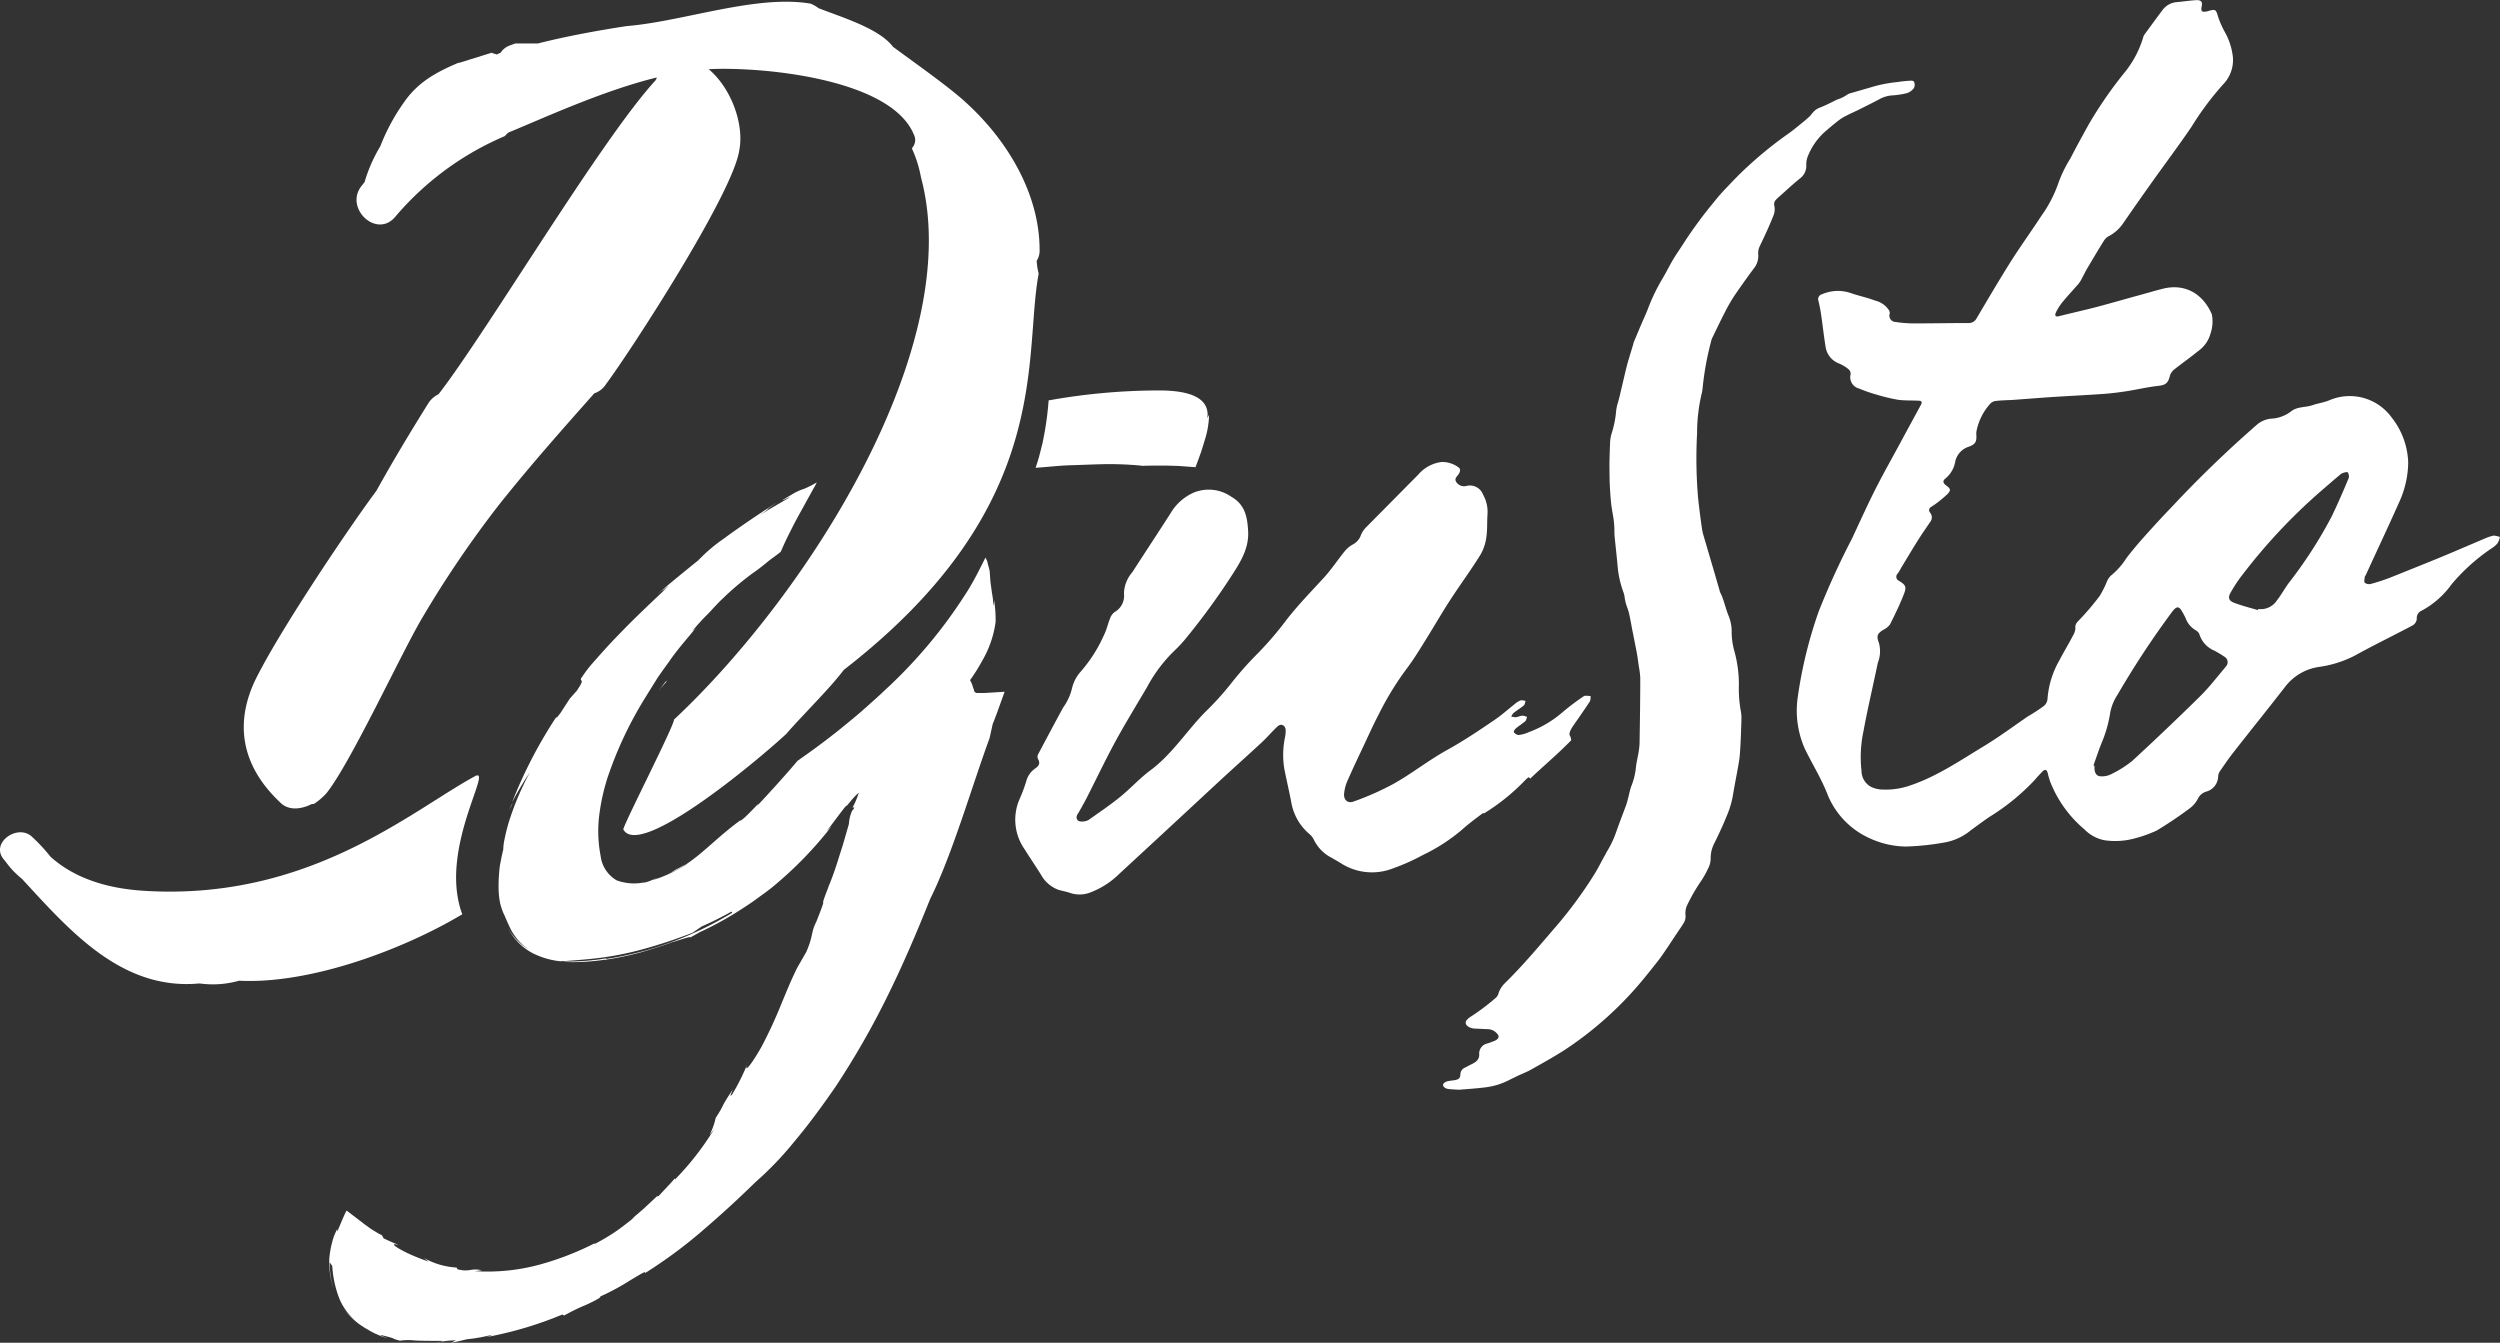 <?xml version="1.0" encoding="UTF-8"?> <svg xmlns="http://www.w3.org/2000/svg" id="LOGO" width="345.366" height="185.494" viewBox="0 0 345.366 185.494"><rect x="0" y="0" width="345.366" height="185.494" fill="#333333" stroke="none"/> <g id="Сгруппировать_43" data-name="Сгруппировать 43"> <path id="Контур_1011" data-name="Контур 1011" d="M129.872,16.051A2.99,2.99,0,0,1,130.047,15a9.016,9.016,0,0,1,2.251-3.352c.65-.575,1.3-1.126,1.976-1.651a5.981,5.981,0,0,1,1.076-.675c.7-.375,1.451-.675,2.151-1.051.775-.375,1.551-.775,2.326-1.176a4.378,4.378,0,0,1,1.826-.6,11.065,11.065,0,0,0,1.826-.25,1.9,1.9,0,0,0,1.226-.725.938.938,0,0,0,.075-.851c-.1-.25-.4-.225-.625-.2-.3,0-.625.05-.926.075-.325.025-.675.1-1,.125a18.533,18.533,0,0,0-3.5.725c-.876.25-1.726.5-2.6.75a1.892,1.892,0,0,0-.65.275,5.186,5.186,0,0,1-1.351.65c-.475.225-.951.475-1.426.7-.325.15-.675.3-1,.425a2.221,2.221,0,0,0-.926.675c-.175.175-.3.4-.475.55-.25.225-.5.45-.775.675-.75.6-1.5,1.251-2.3,1.8a54.169,54.169,0,0,0-5.428,4.4c-1.051.951-2,1.951-2.977,2.977-.6.625-1.176,1.276-1.726,1.976a59.673,59.673,0,0,0-3.978,5.378c-.5.8-1.051,1.576-1.551,2.377-.55.926-1.026,1.9-1.576,2.827a26.012,26.012,0,0,0-1.951,4.028c-.3.8-.675,1.576-1,2.351-.325.75-.625,1.5-.951,2.251a2.114,2.114,0,0,0-.125.425c-.15.5-.3.976-.45,1.476-.1.375-.225.725-.325,1.1-.175.65-.325,1.276-.475,1.926l-.6,2.552c-.075.325-.175.65-.25.976a5.576,5.576,0,0,0-.25,1.076,13.745,13.745,0,0,1-.625,3.177,5.288,5.288,0,0,0-.225,1.4c-.05,1.3-.1,2.627-.075,3.953,0,1.351.075,2.727.2,4.078.075.826.25,1.651.375,2.5.05.375.075.775.1,1.151,0,.375,0,.75.025,1.1.125,1.3.275,2.6.4,3.927a14.141,14.141,0,0,0,.851,3.927,3.165,3.165,0,0,1,.15.7,6.416,6.416,0,0,0,.375,1.4,7.4,7.4,0,0,1,.325,1.226c.175.8.3,1.626.475,2.427.15.8.325,1.626.475,2.427.125.65.2,1.3.3,1.976a12.028,12.028,0,0,1,.2,1.626c0,3.027-.05,6.054-.1,9.081a10.627,10.627,0,0,1-.2,1.526c-.1.575-.25,1.151-.3,1.751a9.454,9.454,0,0,1-.65,2.6c-.175.5-.275,1.026-.4,1.526-.1.35-.175.725-.3,1.051-.45,1.226-.926,2.427-1.351,3.652a13.549,13.549,0,0,1-1.276,2.727c-.15.25-.275.525-.425.775-.475.851-.9,1.726-1.426,2.552a58.8,58.8,0,0,1-5.028,6.854c-2.351,2.727-4.628,5.478-7.2,8.005a3.445,3.445,0,0,0-.951,1.526,1.225,1.225,0,0,1-.45.625,29.634,29.634,0,0,1-3.327,2.5,2.292,2.292,0,0,0-.55.45.531.531,0,0,0,.025.826,1.373,1.373,0,0,0,.525.3,2.26,2.26,0,0,0,.7.1l1.6.075a1.706,1.706,0,0,1,1.351.675.459.459,0,0,1-.05.725,1.155,1.155,0,0,1-.375.225c-.325.125-.625.25-.951.35A1.416,1.416,0,0,0,84.693,139a1.2,1.2,0,0,1-.5,1,4.347,4.347,0,0,1-.45.275c-.35.175-.7.35-1.026.525a1.025,1.025,0,0,0-.625.851c0,.575-.2.775-.775.876-.3.05-.575.075-.876.125-.425.075-.725.3-.75.525,0,.25.3.525.75.575.475.05.976.075,1.5.1,1.176-.1,2.376-.175,3.577-.325a9.714,9.714,0,0,0,3.327-1.026c.4-.2.826-.4,1.226-.6.6-.275,1.2-.5,1.776-.826,1.551-.876,3.1-1.726,4.578-2.677a46.927,46.927,0,0,0,4.928-3.7,48.076,48.076,0,0,0,5.729-5.779c.775-.926,1.526-1.876,2.276-2.827.475-.6.9-1.251,1.326-1.876.475-.7.926-1.4,1.4-2.1.275-.425.575-.826.826-1.251a1.759,1.759,0,0,0,.275-1.176,2.6,2.6,0,0,1,.25-1.376,25.625,25.625,0,0,1,1.976-3.4,13.931,13.931,0,0,0,1.026-1.9,2.918,2.918,0,0,0,.225-1.126,4.461,4.461,0,0,1,.525-2.126c.325-.65.65-1.326.951-2,.25-.525.475-1.076.7-1.626a12.742,12.742,0,0,0,.876-2.827c.175-1.051.375-2.126.575-3.177.15-.851.325-1.676.4-2.527.125-1.626.175-3.277.225-4.9a5.311,5.311,0,0,0-.075-1.1,17.246,17.246,0,0,1-.275-3.752,17.311,17.311,0,0,0-.65-4.678,9.766,9.766,0,0,1-.35-2.527,5.674,5.674,0,0,0-.45-2.326c-.425-1.051-.625-2.2-1.151-3.2a.361.361,0,0,1-.05-.175c-.2-.725-.425-1.451-.625-2.176-.525-1.776-1.051-3.577-1.576-5.353a7.481,7.481,0,0,1-.25-1.076q-.3-2.064-.525-4.128a64.031,64.031,0,0,1-.15-9.031,23.692,23.692,0,0,1,.625-5.453,5.5,5.5,0,0,0,.15-.926,41.118,41.118,0,0,1,1.151-6.3,2.24,2.24,0,0,1,.2-.575c.575-1.176,1.126-2.351,1.726-3.5a22.733,22.733,0,0,1,1.226-2.151q1.351-1.989,2.777-3.9a2.749,2.749,0,0,0,.6-1.851,2.195,2.195,0,0,1,.225-1.251c.65-1.351,1.276-2.7,1.826-4.078a2.342,2.342,0,0,0,.175-1.426.868.868,0,0,1,.25-.9,2.854,2.854,0,0,1,.275-.275c1-.876,1.976-1.8,3-2.627a2.158,2.158,0,0,0,.876-1.926Z" transform="translate(119.659 6.69)" fill="#fff"></path> <path id="Контур_1012" data-name="Контур 1012" d="M37.551,37.5c-.375.5-.775,1.026-1.151,1.576.425-.575.851-1.026,1.2-1.426-.275.275-.45.4-.075-.125h0Z" transform="translate(54.655 56.311)" fill="#fff"></path> <path id="Контур_1013" data-name="Контур 1013" d="M120.826,74.072a28.5,28.5,0,0,0,5.729-4.628,3.257,3.257,0,0,1,.45-.375c.05.05.125.075.175.125v.1c1.876-1.776,3.877-3.452,5.7-5.328a1.482,1.482,0,0,0-.2-.675c-.1-.175.025-.525.125-.75a6.66,6.66,0,0,1,.525-.826c.725-1.051,1.451-2.076,2.151-3.152a2.008,2.008,0,0,0,.075-.7,6.609,6.609,0,0,0-.725-.05.742.742,0,0,0-.375.175,33.4,33.4,0,0,0-2.977,2.276,15,15,0,0,1-4.453,2.577,4.656,4.656,0,0,1-1.426.4,1.022,1.022,0,0,1-.65-.4c-.05-.05.125-.4.275-.5.425-.375.9-.65,1.326-1.026.125-.125.15-.375.225-.575a1.958,1.958,0,0,0-.625-.175c-.325.025-.6.175-.926.225a5.416,5.416,0,0,1-.625-.1,1.49,1.49,0,0,1,.35-.525c.45-.35.951-.65,1.4-1.026.125-.125.15-.4.225-.625-.225,0-.5-.125-.7-.05a2.889,2.889,0,0,0-.826.525c-.926.725-1.8,1.526-2.777,2.176-2.126,1.451-4.278,2.9-6.554,4.153-2.527,1.4-4.828,3.227-7.355,4.653a39.083,39.083,0,0,1-5.528,2.452c-.8.325-1.426-.225-1.326-1.1a5.97,5.97,0,0,1,.35-1.5c.675-1.551,1.4-3.1,2.126-4.628.75-1.576,1.451-3.177,2.251-4.7a41.513,41.513,0,0,1,3.827-6.3c.9-1.176,1.676-2.427,2.452-3.677,1.226-1.951,2.352-3.927,3.6-5.854,1.376-2.126,2.877-4.153,4.2-6.279a6.555,6.555,0,0,0,.851-2.552c.15-1,.075-2.051.15-3.077a4.83,4.83,0,0,0-.6-2.7,1.939,1.939,0,0,0-2.3-1.226,1.274,1.274,0,0,1-1.4-.525c-.35-.525.125-.775.325-1.126.2-.325.325-.675-.05-.926a3.716,3.716,0,0,0-2.377-.725,5.086,5.086,0,0,0-3.152,1.726l-7.28,7.355a3.432,3.432,0,0,0-.725,1.2,2.351,2.351,0,0,1-1.076,1.126,3.691,3.691,0,0,0-1.076.9c-.976,1.2-1.826,2.5-2.852,3.627-1.876,2.051-3.8,4-5.478,6.229a46.3,46.3,0,0,1-3.7,4.278A47.115,47.115,0,0,0,85.8,56.236a40.308,40.308,0,0,1-3.552,3.9c-2.552,2.627-4.528,5.779-7.53,8.005-1.476,1.1-2.727,2.5-4.153,3.652-1.376,1.126-2.852,2.1-4.278,3.127-.45.325-1.4.375-1.6.075-.35-.475.05-.851.25-1.226.325-.575.65-1.151.951-1.726,1.326-2.6,2.577-5.228,3.953-7.78,1.4-2.577,2.952-5.1,4.453-7.655a20.321,20.321,0,0,1,3.752-5,18.127,18.127,0,0,0,1.751-1.9,94.708,94.708,0,0,0,6.479-8.956c1.1-1.726,2.076-3.477,1.976-5.6-.1-1.876-.35-3.7-2.326-4.828a5.456,5.456,0,0,0-5.128-.6A6.934,6.934,0,0,0,77.6,32.5c-1.776,2.777-3.577,5.5-5.353,8.255a4.627,4.627,0,0,0-1.151,2.927,2.584,2.584,0,0,1-1.3,2.577,1.891,1.891,0,0,0-.575.75c-.325.775-.5,1.651-.876,2.4a20.079,20.079,0,0,1-3.227,5.078,5.224,5.224,0,0,0-1.2,2.3,7.4,7.4,0,0,1-1.151,2.552,4.645,4.645,0,0,0-.275.475c-1.1,2.026-2.176,4.053-3.252,6.079a.744.744,0,0,0-.025.65c.4.65.05,1.026-.425,1.351a3.052,3.052,0,0,0-1.176,1.676,20.869,20.869,0,0,1-.876,2.377,7.109,7.109,0,0,0,.65,7.1c.725,1.176,1.526,2.326,2.251,3.5a4.549,4.549,0,0,0,2.4,2.076c.6.175,1.226.275,1.826.5a4.15,4.15,0,0,0,2.752-.2,11.36,11.36,0,0,0,3.8-2.477q6.792-6.266,13.534-12.533c2.051-1.9,4.128-3.752,6.179-5.654.75-.7,1.426-1.5,2.176-2.2.475-.45,1.051-.2,1.126.45a4.279,4.279,0,0,1-.075.976,11.981,11.981,0,0,0-.125,4.328c.3,1.576.675,3.127.976,4.7a7.361,7.361,0,0,0,2.5,4.4,2.4,2.4,0,0,1,.625.8A5.464,5.464,0,0,0,99.788,80.2c.5.3,1,.575,1.476.876a7.948,7.948,0,0,0,7.029.575,28.22,28.22,0,0,0,4.078-1.826A24.827,24.827,0,0,0,117.7,76.4c.951-.851,1.976-1.626,3-2.377Z" transform="translate(84.176 38.3)" fill="#fff"></path> <path id="Контур_1014" data-name="Контур 1014" d="M195.531,73.973a7.115,7.115,0,0,0-1.4.475c-2.126.9-4.253,1.826-6.379,2.7-2.2.9-4.4,1.776-6.579,2.652a26.147,26.147,0,0,1-2.7.876.971.971,0,0,1-.8-.175c-.125-.15-.025-.5,0-.775,0-.1.1-.2.15-.3,1.576-3.452,3.2-6.879,4.753-10.382a13.485,13.485,0,0,0,1.1-5.128,10.551,10.551,0,0,0-2.276-6.229,7.152,7.152,0,0,0-8.655-2.377c-.725.3-1.526.4-2.251.65-.976.35-2.1.175-2.977.851a4.872,4.872,0,0,1-2.8,1.026,3.536,3.536,0,0,0-2.076.951A159.486,159.486,0,0,0,151,70.045c-1.351,1.4-2.652,2.827-3.952,4.278-.8.9-1.576,1.826-2.3,2.777a9.933,9.933,0,0,1-2.151,2.427,2.583,2.583,0,0,0-.6.951,13.866,13.866,0,0,1-.926,1.826,36.568,36.568,0,0,1-2.7,3.2c-.375.4-.725.65-.675,1.251a1.97,1.97,0,0,1-.275.951c-.625,1.2-1.326,2.351-1.951,3.552a12.493,12.493,0,0,0-1.626,5.328,1.393,1.393,0,0,1-.55.976,24.373,24.373,0,0,1-2.151,1.4c-1.976,1.351-3.927,2.8-5.979,4.053-3.277,1.976-6.479,4.178-10.106,5.428a10.306,10.306,0,0,1-4.153.625,3.853,3.853,0,0,1-1.4-.35,2.5,2.5,0,0,1-1.351-2.2,17.11,17.11,0,0,1,.275-5.528c.575-3.152,1.326-6.279,1.976-9.431a4.316,4.316,0,0,0,.15-2.752c-.375-.951-.225-1.3.65-1.826a2.237,2.237,0,0,0,.9-.75c.675-1.351,1.351-2.727,1.9-4.153.4-1.026.25-1.251-.65-1.826a.617.617,0,0,1-.2-1.026c.25-.325.425-.725.65-1.076.775-1.276,1.526-2.552,2.326-3.8.475-.75.976-1.451,1.476-2.2a1.023,1.023,0,0,0,.025-1.326.5.5,0,0,1,.15-.8c.2-.15.425-.275.625-.425a17.246,17.246,0,0,0,1.626-1.351c.5-.55.425-.725-.175-1.176-.45-.325-.55-.65-.075-1a3.866,3.866,0,0,0,1.326-2.351,2.777,2.777,0,0,1,1.826-2c.951-.325,1.151-.7,1.076-1.726a2.053,2.053,0,0,1,.05-.55,7.949,7.949,0,0,1,1.876-3.677,1.2,1.2,0,0,1,.75-.375c.8-.1,1.6-.1,2.4-.15,2.1-.15,4.178-.325,6.254-.45,2.051-.125,4.128-.225,6.2-.375,1.126-.075,2.276-.225,3.4-.4,1.376-.225,2.752-.55,4.128-.7,1.1-.125,1.426-.35,1.7-1.451a1.778,1.778,0,0,1,.55-.8c1.1-.876,2.251-1.676,3.352-2.577a4.393,4.393,0,0,0,1.7-2.427,5.157,5.157,0,0,0,.175-2.652c-1.2-2.777-3.652-4.3-6.754-3.527-1.1.275-2.176.6-3.277.9-2.126.575-4.228,1.2-6.379,1.751-1.576.4-3.152.75-4.728,1.151-.5.125-.575-.15-.4-.525a7.481,7.481,0,0,1,.926-1.451c.7-.851,1.451-1.651,2.176-2.477a4.169,4.169,0,0,0,.45-.7c.3-.55.55-1.1.876-1.626.725-1.226,1.451-2.452,2.2-3.652a1.805,1.805,0,0,1,.575-.575,5.665,5.665,0,0,0,2.2-2c1.276-1.851,2.577-3.7,3.877-5.529,1.8-2.527,3.677-5.028,5.428-7.6a41.3,41.3,0,0,1,4.353-5.854,4.837,4.837,0,0,0,1.4-3.677,9.061,9.061,0,0,0-1.126-3.6,12.173,12.173,0,0,1-.926-2.1c-.3-1.026-.35-1.1-1.426-.775a.74.74,0,0,1-.25.05c-.575.1-.725-.075-.6-.675.15-.65-.05-.926-.725-.9-.926.05-1.851.2-2.752.275A2.73,2.73,0,0,0,149.727,1.4c-.826,1.1-1.651,2.226-2.452,3.327a1,1,0,0,0-.2.4,14.082,14.082,0,0,1-2.652,4.978,56.6,56.6,0,0,0-4.853,7.029c-.876,1.576-1.751,3.177-2.577,4.778a17.807,17.807,0,0,0-1.6,3.252,17.62,17.62,0,0,1-2.377,4.628c-1.4,2.151-2.927,4.253-4.3,6.429-1.6,2.552-3.127,5.153-4.653,7.73a1.215,1.215,0,0,1-1.2.675c-2.427,0-4.853.05-7.255.05a17.081,17.081,0,0,1-2.777-.2.872.872,0,0,1-.775-1.176.78.78,0,0,0-.15-.5,3.159,3.159,0,0,0-1.876-1.276c-1.1-.425-2.276-.65-3.4-1.051a5.463,5.463,0,0,0-3.928.175.7.7,0,0,0-.5.926,20.706,20.706,0,0,1,.4,2.1c.2,1.376.35,2.777.575,4.153a2.921,2.921,0,0,0,1.9,2.4,5.122,5.122,0,0,1,1.276.775.846.846,0,0,1,.3.675,1.617,1.617,0,0,0,1.176,2,20.254,20.254,0,0,0,2.452.851,24.84,24.84,0,0,0,2.927.7c.926.125,1.876.075,2.8.125.375,0,.6.125.35.575l-2.326,4.278c-1.251,2.351-2.577,4.678-3.8,7.054-1.2,2.351-2.276,4.753-3.4,7.155a109.009,109.009,0,0,0-4.578,10.006A61.167,61.167,0,0,0,99.32,96.487a12.957,12.957,0,0,0,1.026,7c.976,2,2.151,3.9,3,5.979a11.233,11.233,0,0,0,5.979,6.354,12.233,12.233,0,0,0,4.953,1.126,35.642,35.642,0,0,0,5.128-.525,7.814,7.814,0,0,0,3.852-1.726c.851-.625,1.7-1.251,2.577-1.851a30.39,30.39,0,0,0,6.3-5.153c.3-.375.65-.725.976-1.076.4-.4.625-.325.775.2a9.91,9.91,0,0,0,.325,1.151,16.413,16.413,0,0,0,4.728,6.6,5.269,5.269,0,0,0,2.727,1.5,10.142,10.142,0,0,0,4.153-.225,18.23,18.23,0,0,0,3.1-1.1,54.213,54.213,0,0,0,4.578-3.077,3.839,3.839,0,0,0,1.1-1.276,1.874,1.874,0,0,1,1.251-1.051,2.237,2.237,0,0,0,1.576-2.1,1.452,1.452,0,0,1,.275-.75c.575-.826,1.151-1.676,1.776-2.477,2.4-3.077,4.853-6.1,7.255-9.206a7.185,7.185,0,0,1,4.653-2.677,15.372,15.372,0,0,0,4.9-1.551c2.627-1.451,5.353-2.777,8.005-4.178a1.2,1.2,0,0,0,.575-.876,1.1,1.1,0,0,1,.65-1.151,12.127,12.127,0,0,0,4.153-3.652,26.624,26.624,0,0,1,5.579-5,3.35,3.35,0,0,0,.775-.675,2.867,2.867,0,0,0,.325-.851,2.345,2.345,0,0,0-.9-.2Zm-37.1,18.187c-1.176,1.376-2.251,2.8-3.527,4.053q-4.615,4.54-9.356,8.906a15.244,15.244,0,0,1-3.052,1.9,2.757,2.757,0,0,1-1.276.225c-.65,0-.951-.55-.876-1.451a.356.356,0,0,1-.15-.05c.425-1.176.8-2.351,1.276-3.477a17.445,17.445,0,0,0,1.051-3.877,6.74,6.74,0,0,1,.976-2.377A123.439,123.439,0,0,1,150.853,84.8c.15-.2.275-.375.425-.55.45-.475.725-.45,1.051.05a9.388,9.388,0,0,1,.6,1.1,3.143,3.143,0,0,0,1.451,1.7,1.088,1.088,0,0,1,.5.675,3.655,3.655,0,0,0,2.051,2.126,14.352,14.352,0,0,1,1.326.8.869.869,0,0,1,.15,1.451Zm17.036-26.142c-.75,1.8-1.526,3.6-2.376,5.353a61.153,61.153,0,0,1-5.929,9.181c-.575.775-1.051,1.676-1.651,2.427a2.654,2.654,0,0,1-2.552,1.151.356.356,0,0,1-.05.15c-1.1-.325-2.226-.6-3.327-1.026-.675-.275-.826-.675-.475-1.326a19.537,19.537,0,0,1,1.726-2.6,77.994,77.994,0,0,1,10.782-11.482c.876-.75,1.726-1.5,2.6-2.226a1.13,1.13,0,0,1,.425-.275c.225-.075.6-.175.675-.1a1,1,0,0,1,.15.775Z" transform="translate(149.009 0.001)" fill="#fff"></path> <path id="Контур_1015" data-name="Контур 1015" d="M65.64,42.921c-8.731,4.7-22.94,17.311-45.854,15.835-4.9-.325-9.406-1.651-12.808-4.7A23.266,23.266,0,0,0,4.526,51.4c-1.9-2.026-5.854.625-4.078,2.927l.4.5A11.8,11.8,0,0,0,3.025,57.1c6.554,7.1,13.759,15.485,24.541,14.459a13.293,13.293,0,0,0,5.453-.375c9.981.5,22.864-4.4,30.845-9.181-3.327-8.881,4.328-20.388,1.776-19.087Z" transform="translate(-0.001 64.299)" fill="#fff"></path> <path id="Контур_1016" data-name="Контур 1016" d="M22.31,111.178l.55-.25h.275a8.767,8.767,0,0,0,1.776-1.526c3.4-4.3,10.357-19.412,13.233-24.24A147.841,147.841,0,0,1,48.651,69.677c4.228-5.328,8.731-10.407,13.233-15.485a3.028,3.028,0,0,0,1.626-1.276c3.4-4.578,17.586-26.392,18.412-32.345.675-3.552-1.1-8.505-4.228-11.157,7.079-.375,25.241,1.226,28.368,9.106a1.606,1.606,0,0,1-.275,1.776v.125a16.783,16.783,0,0,1,1.226,3.927c6.2,23.065-15.285,57.286-34.122,74.922.1.7-6.854,14.259-7,15.16,2.176,4.1,17.936-8.981,22.489-13.158,2.176-2.527,5.954-6.2,7.98-8.881C125.55,69.777,121.1,49.214,123.274,37.656A8.734,8.734,0,0,1,123,35.88a2.562,2.562,0,0,0,.4-1.526c0-7.48-4.2-14.909-10.206-20.363-2.326-2.151-7.33-5.654-10.056-7.68-1.9-2.527-7.029-4.053-10.282-5.328a4.432,4.432,0,0,0-1.1-.625c-7.5-1.276-17.636,2.477-25.391,3.1-4.078.625-8.305,1.4-12.258,2.4H50.978l-.675.25a2.466,2.466,0,0,0-1.351,1.026l-.55.25c-.275-.125-.55-.125-.675-.25l-4.5,1.4H43.1c-3,1.276-5.579,2.652-7.5,5.453a27.464,27.464,0,0,0-3.277,6.079,20.975,20.975,0,0,0-2.176,4.953l-.4.5c-2.452,3.052,2.051,7.355,4.628,4.3A40.73,40.73,0,0,1,49.5,18.669c.275-.25.4-.5.826-.625,5.453-2.276,12.958-5.7,20.163-7.48v.125c0,.125-.125.125-.125.25-7.5,8.13-23.315,34.747-29.994,43.377a3.476,3.476,0,0,0-1.351,1.151c-2.452,3.927-4.9,7.98-7.23,12.183-4.228,5.7-13.909,20.163-16.911,26.517-2.727,6.079-1.5,11.682,3.552,16.485,1.1,1.151,2.6,1.026,3.953.5Z" transform="translate(20.215 0.144)" fill="#fff"></path> <path id="Контур_1017" data-name="Контур 1017" d="M54.9,33.231c-.025-.3-.075-.45,0,0Z" transform="translate(82.381 49.473)" fill="#fff"></path> <path id="Контур_1018" data-name="Контур 1018" d="M39.52,62.225l.125-.175c.05-.15.075-.3.125-.45Z" transform="translate(59.34 92.499)" fill="#fff"></path> <path id="Контур_1019" data-name="Контур 1019" d="M45.76,49.193l.075-.2S45.785,48.942,45.76,49.193Z" transform="translate(68.71 73.562)" fill="#fff"></path> <path id="Контур_1020" data-name="Контур 1020" d="M24.76,74.1l-.65.05A2.167,2.167,0,0,0,24.76,74.1Z" transform="translate(36.201 111.269)" fill="#fff"></path> <path id="Контур_1021" data-name="Контур 1021" d="M37.1,48.265l.125-.075-.35.125.2-.075Z" transform="translate(55.361 72.363)" fill="#fff"></path> <path id="Контур_1022" data-name="Контур 1022" d="M37.02,48.908a10.973,10.973,0,0,0,2.2-1.176c-.025-.05-1.026.55-1.551.776.15-.05-.425.275-.65.4Z" transform="translate(55.586 71.67)" fill="#fff"></path> <path id="Контур_1023" data-name="Контур 1023" d="M37.415,48.04a.922.922,0,0,0-.225.1A.77.77,0,0,0,37.415,48.04Z" transform="translate(55.841 72.138)" fill="#fff"></path> <path id="Контур_1024" data-name="Контур 1024" d="M46.9,44.55s-.05-.05-.075-.05h0a.367.367,0,0,0,.1.05Z" transform="translate(70.302 66.822)" fill="#fff"></path> <path id="Контур_1025" data-name="Контур 1025" d="M31.325,53.4s-.175,0-.175.025a30.006,30.006,0,0,0,5.729-.325l.15-.175a35.5,35.5,0,0,1-5.679.45Z" transform="translate(46.772 79.465)" fill="#fff"></path> <path id="Контур_1026" data-name="Контур 1026" d="M108.134,55.733h-.45a.461.461,0,0,1-.425-.325v-.1a3.266,3.266,0,0,1-.175-.475,3.554,3.554,0,0,0-.375-.876,24.68,24.68,0,0,0,1.651-2.627,14.474,14.474,0,0,0,1.876-5.378,16.172,16.172,0,0,0-.25-3.277,2.132,2.132,0,0,1-.05,1,11.7,11.7,0,0,0-.2-1.776l-.2-1.451c-.05-.55-.075-1.1-.125-1.626-.1-.425-.225-.8-.3-1.176a1.429,1.429,0,0,0-.15-.375l-.125-.25h0c-.375.775-.776,1.551-1.176,2.326-.125.25-.275.5-.4.75-.35.625-.7,1.251-1.1,1.851A66.914,66.914,0,0,1,94.9,55.383c-.826.8-1.7,1.551-2.552,2.326-.15.125-.3.25-.45.4-.8.7-1.626,1.376-2.452,2.051-.225.175-.45.375-.675.55-1.926,1.551-3.9,3-5.879,4.378-1.676,1.976-3.527,4.028-5.679,6.329,1.176-1.526-1.926,2.1-2.3,1.951-2.927,2.126-4.978,4.4-7.38,6,0,0,0,.05-.15.15a20.356,20.356,0,0,1-4.453,2.051c1.276-.675.5-.25-.325.075s-1.676.575-.475.15a7.047,7.047,0,0,1-4.228-.175,4.525,4.525,0,0,1-2.226-3.377,18.034,18.034,0,0,1-.225-5.353,28.5,28.5,0,0,1,1.226-5.6A53.023,53.023,0,0,1,61.8,56.434c.525-.851,1.076-1.726,1.6-2.577.55-.851,1.151-1.651,1.726-2.452,1.126-1.651,2.452-3.127,3.677-4.628l-.5.45a28.741,28.741,0,0,1,2.076-2.3c.75-.75,1.426-1.576,2.2-2.276a38.923,38.923,0,0,1,4.253-3.577c.625-.425,1.226-.9,1.826-1.4s1.226-.9,1.776-1.351c.05-.025.075-.075.125-.1.425-1,.9-2,1.4-2.977q.638-1.276,1.351-2.552l.375-.675c.45-.826.9-1.626,1.351-2.452h0c.175-.3.35-.6.5-.926a14.8,14.8,0,0,1-1.726.876,7.222,7.222,0,0,0-1.726.8c-3.252,1.9.75-.25-.55.55-1.3.75-2.6,1.5-3.877,2.3,2.151-1.5.926-.775.5-.55-1.626,1.076-3.727,2.5-5.478,3.8a22.453,22.453,0,0,0-3.527,3c-2.051,1.651-3.077,2.5-3.8,3.1s-1.176.976-2,1.751a18.358,18.358,0,0,1,1.776-1.451c-1.651,1.351-.725.7-.075.15-1.151,1.126-4.253,3.953-6.929,6.754-1.351,1.376-2.577,2.777-3.527,3.852a15.926,15.926,0,0,0-1.551,2.051H53c-.275.7.65-.1-.6,1.776l-1,1.126-1.226,1.9c-.9,1.226-.55.575-.575.55a63.24,63.24,0,0,0-6.154,11.857,42.68,42.68,0,0,1,2.452-4.128,39.132,39.132,0,0,0-2.7,6.229,24.458,24.458,0,0,0-.775,2.9,7.9,7.9,0,0,0-.2,1.551c-.2.75-.325,1.5-.475,2.251-.425,3.827.05,5.278.3,6a7.919,7.919,0,0,0,.4.926c.125.325.3.725.65,1.476a7.572,7.572,0,0,0,2.727,3.177A7.91,7.91,0,0,1,42.893,88.2a7.892,7.892,0,0,0,3.5,3.527,11.027,11.027,0,0,0,4.128,1.1h.025a1.893,1.893,0,0,1-.4-.05h.575c.5-.075,2.5-.15,5.2-.5a43.855,43.855,0,0,0,5.5-1.126,69.25,69.25,0,0,0,6.954-2.3l1.276-.876a44.805,44.805,0,0,0,4.1-2.051l.1.175a48.9,48.9,0,0,1-8.005,3.9,45.285,45.285,0,0,1-9.581,2.5l-.1.1a39.6,39.6,0,0,0,5.178-1.076c1.626-.475,3.1-.951,4.178-1.351.976-.275,3.3-1.1,2.276-.525.5-.275,1.026-.55,1.526-.851a46.082,46.082,0,0,0,6-3.327c.775-.5,1.451-.951,2.076-1.426.625-.45,1.226-.876,1.826-1.351A52.63,52.63,0,0,0,87.6,74.12l-.725.75c.7-.926,1.4-1.876,1.976-2.627l.4-.525c.125-.15.275-.325.275-.325a.365.365,0,0,1,.2-.125c.35-.425.675-.826.976-1.151.15-.15.275-.3.4-.4.05-.05.125-.1.175-.15l.075-.05s-.05.125-.075.175a10.012,10.012,0,0,1-.826,1.9.367.367,0,0,1,.275-.05,1.282,1.282,0,0,1-.3.45,4.99,4.99,0,0,0-.45,1.826L89.1,76.847c-.625,1.9-.926,3.1-1.776,5.228h0l-.175.4h.025c-1.651,4.2.225,0-1.7,4.853-.775,1.5-.375,1.826-1.376,4.153l-1.276,2.226c-1,2.051-1.476,3.3-2.1,4.778a62.929,62.929,0,0,1-2.827,6.129c-1.576,2.777-2.627,3.927-1.8,1.976a28.793,28.793,0,0,1-2.251,4.6c-.4.425-.225.075.1-.7-1.876,2.8-1,1.826-2.377,3.952a9.154,9.154,0,0,1-.851,2.351l.625-.776a39.206,39.206,0,0,1-5.4,6.929v-.175c-.725.851-1.5,1.626-2.251,2.452l-.25.05L61.7,126.9c-.575.525-1.2,1.026-1.776,1.526l.525-.375c-.4.375-1.351,1.1-2.4,1.876a29.321,29.321,0,0,1-3.2,1.926v-.1a40.316,40.316,0,0,1-7.63,2.952,27.433,27.433,0,0,1-8.881.9l.9-.125a3.53,3.53,0,0,0-1.5-.05,3.842,3.842,0,0,1-1.851-.1l-.1-.225a10.457,10.457,0,0,1-4.528-1.326l.65.5a28.723,28.723,0,0,1-2.877-1.151c-1.551-.75-1.951-1.126-1.926-1.2,0-.1.475,0,.725.075-.725-.275-1.426-.6-2.126-.926l-.25-.45-.225-.1-.375-.2c-.225-.15-.45-.275-.65-.4-.4-.25-.725-.5-1.076-.75-.675-.525-1.4-1.076-2.552-1.951-.15.275-.35.725-.55,1.176l-.675,1.6c-.25.35.25-1.026-.5.725a12.925,12.925,0,0,0-.575,2.4,8.937,8.937,0,0,0-.075,1.926,12.178,12.178,0,0,0,.6,3.077,13.094,13.094,0,0,1-.425-1.851,11.376,11.376,0,0,1-.125-1.9,6.067,6.067,0,0,0,.35.5,14.646,14.646,0,0,0,.9,4.3,7.381,7.381,0,0,0,2.126,3.052,9.439,9.439,0,0,1-1.4-1.426,10.18,10.18,0,0,0,1.976,2.026,13.094,13.094,0,0,0,1.451.926,8.7,8.7,0,0,0,1.176.6,9.122,9.122,0,0,0,1.426.525c-.725-.275-1.776-.7-.1-.25,1.226.3.625.275,1.8.575a7.891,7.891,0,0,1,2.076-.025c1.1.05,2.452.05,3.752.05a.383.383,0,0,1-.25.1c.65-.05,1-.15,2.151-.175l-.65.325c.725-.125,1.451-.3,2.176-.475a21.137,21.137,0,0,0,2.3-.35c.675-.15,1.151-.25,1.076-.15l-.8.225A51.768,51.768,0,0,0,50.4,141.588l.225.15a26.659,26.659,0,0,1,3.027-1.476c1.2-.55,2.2-1.076,1.951-1.151a31.882,31.882,0,0,0,4.128-2.226c1.4-.826,2.4-1.476,2.026-.976a66.635,66.635,0,0,0,7.555-5.528c2.251-1.926,4.628-4.028,7.755-7.079a45.264,45.264,0,0,0,5.328-5.554c2.076-2.452,4.153-5.328,5.754-7.655a112.929,112.929,0,0,0,7.2-12.583c2-4.053,3.8-8.205,5.854-13.333,3-5.979,5.754-15.535,8.205-22.214l.425-1.926c.25-.625.5-1.276.75-1.976l.9-2.5-2.852.175h-.575Z" transform="translate(27.299 40.004)" fill="#fff"></path> <path id="Контур_1027" data-name="Контур 1027" d="M58.041,29.265c-.125.5-.25.976-.375,1.476-.15.5-.3,1-.475,1.5a2.151,2.151,0,0,0,.4-.025c1.551-.1,3.077-.3,4.653-.325,1.576-.05,3.152-.125,4.753-.15a47.8,47.8,0,0,1,4.953.225s-.125,0-.35.025c1.176-.05,2.377-.05,3.552-.05l1.776.05,2.351.175c.275-.7.525-1.426.775-2.1.2-.625.35-1.126.525-1.7a12.17,12.17,0,0,0,.575-3.452c-.075.175-.15.325-.225.475,0-.175.025-.35.025-.475,0-2.226-2.251-3.352-6.729-3.352a86.7,86.7,0,0,0-15.235,1.376,43.35,43.35,0,0,1-.851,5.929,1.434,1.434,0,0,1-.1.35Z" transform="translate(85.873 32.376)" fill="#fff"></path> <path id="Контур_1028" data-name="Контур 1028" d="M28.6,44.355a8.421,8.421,0,0,0-.475.951c.125-.225.25-.475.375-.7l.1-.275Z" transform="translate(42.222 66.567)" fill="#fff"></path> <path id="Контур_1029" data-name="Контур 1029" d="M42.249,29.031c.75-.525,1.426-.951,1.9-1.3C42,29.081,41.949,29.206,42.249,29.031Z" transform="translate(63.24 41.64)" fill="#fff"></path> </g> </svg> 